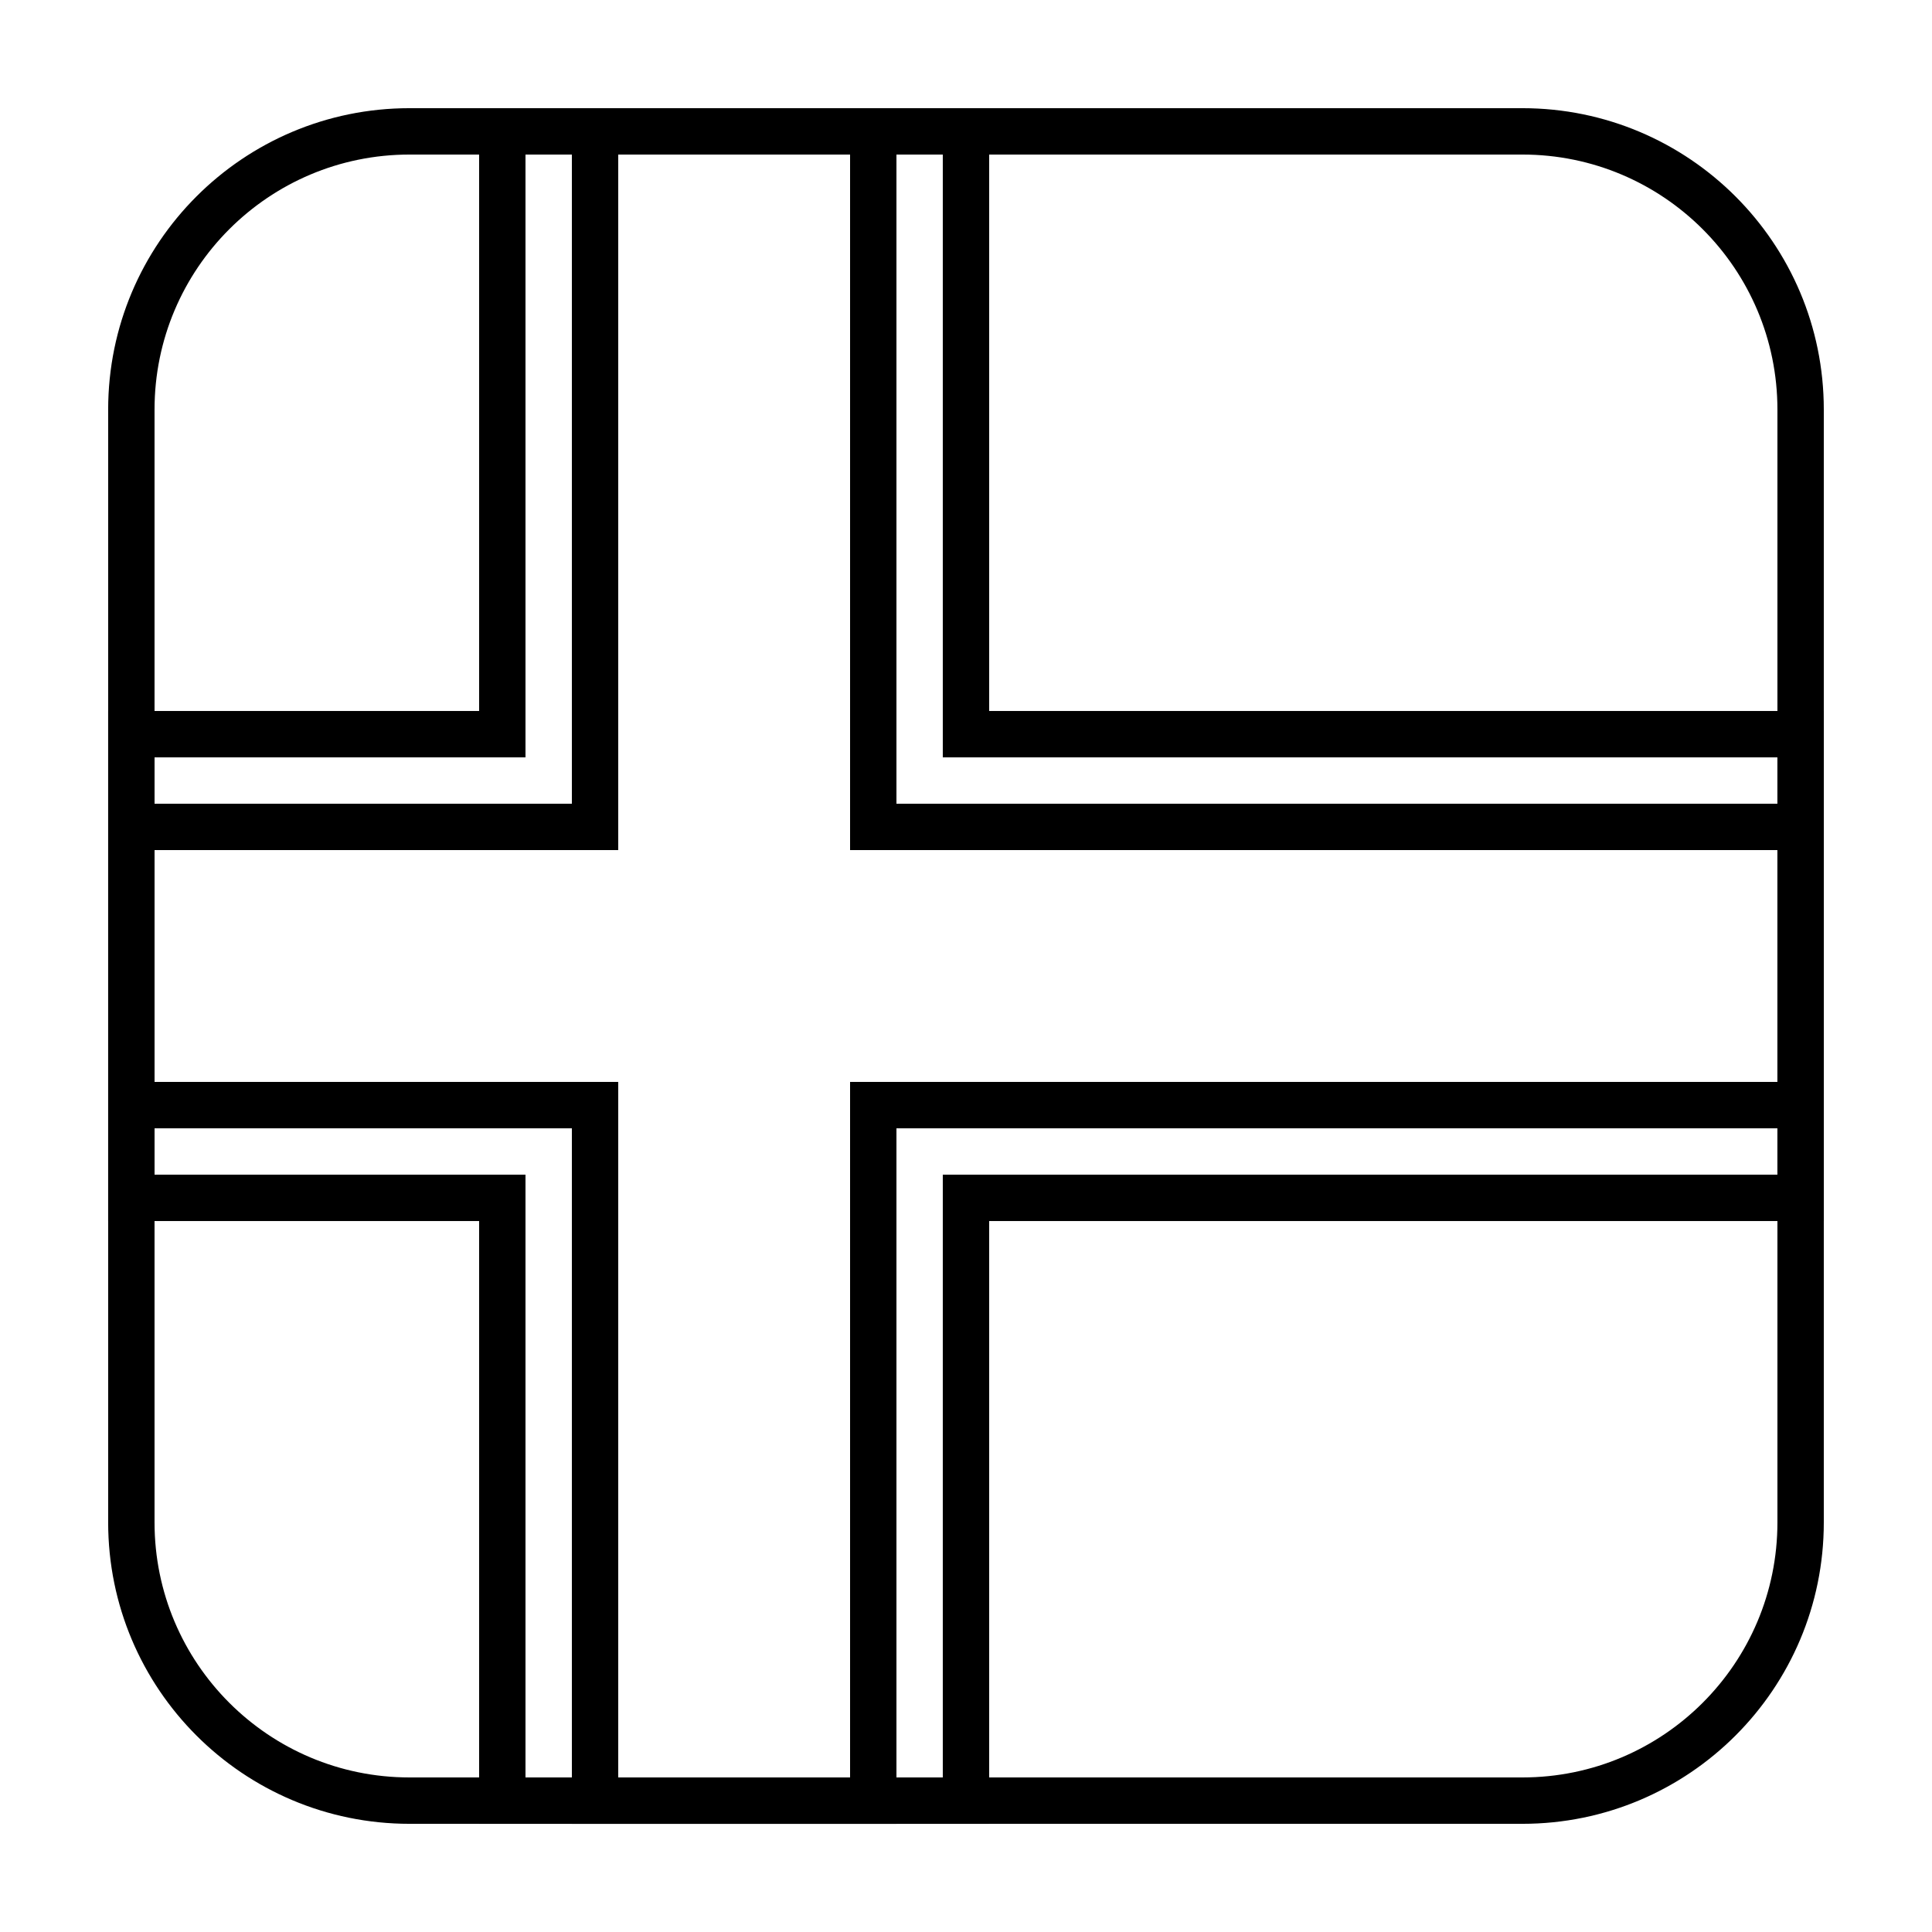 <?xml version="1.0" encoding="UTF-8"?>
<!-- Uploaded to: SVG Find, www.svgrepo.com, Generator: SVG Find Mixer Tools -->
<svg fill="#000000" width="800px" height="800px" version="1.1" viewBox="144 144 512 512" xmlns="http://www.w3.org/2000/svg">
 <g>
  <path d="m252.54 172.67h294.91c44.113 0 79.875 35.762 79.875 79.875v294.91c0 44.113-35.762 79.875-79.875 79.875h-294.91c-44.113 0-79.875-35.762-79.875-79.875v-294.91c0-44.113 35.762-79.875 79.875-79.875zm0 12.289c-37.328 0-67.586 30.258-67.586 67.586v294.91c0 37.328 30.258 67.586 67.586 67.586h294.91c37.328 0 67.586-30.258 67.586-67.586v-294.91c0-37.328-30.258-67.586-67.586-67.586z"/>
  <path d="m283.26 184.96v159.75h-98.305v110.59h98.305v159.75h110.59v-159.75h221.18v-110.59h-221.18v-159.75zm-12.289 147.46v-159.75h135.17v159.75h221.19v135.17h-221.19v159.75h-135.17v-159.75h-98.305v-135.17z"/>
  <path d="m307.84 184.96v184.32h-122.88v61.441h122.88v184.32h61.438v-184.32h245.76v-61.441h-245.76v-184.32zm-12.289 172.04v-184.32h86.016v184.32h245.76v86.016h-245.76v184.32h-86.016v-184.32h-122.88v-86.016z"/>
 </g>
</svg>